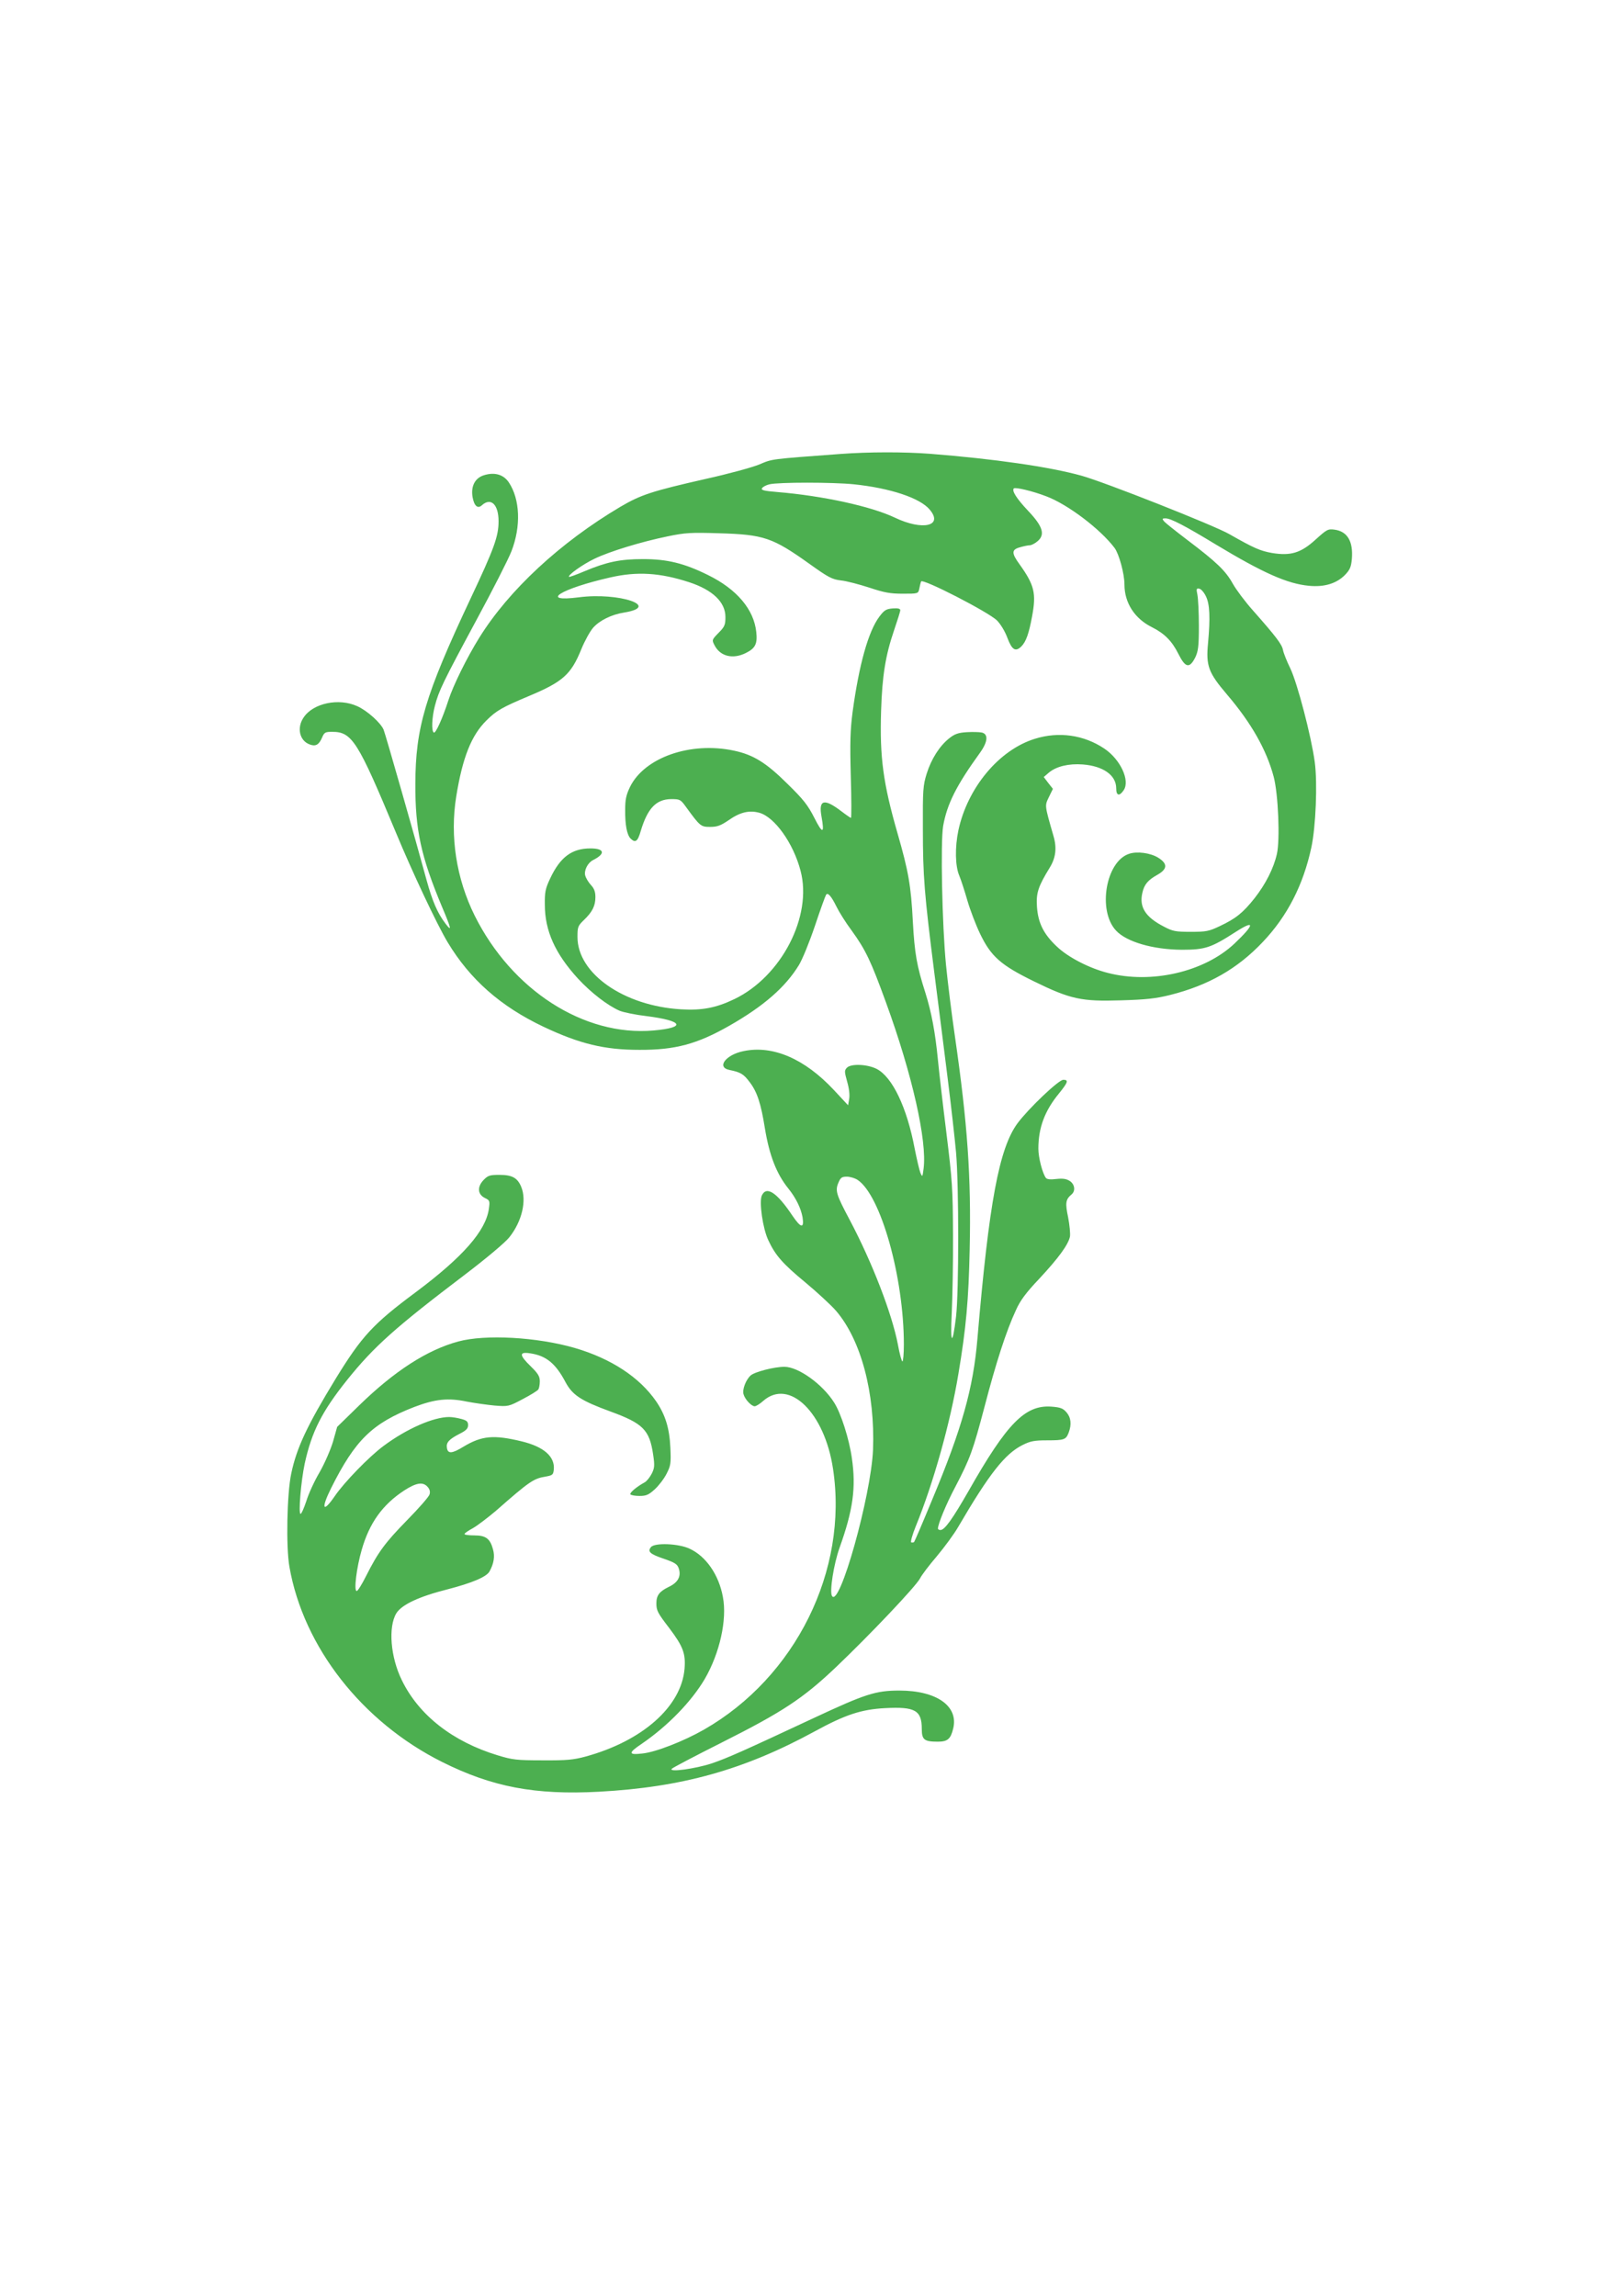 <?xml version="1.0" standalone="no"?>
<!DOCTYPE svg PUBLIC "-//W3C//DTD SVG 20010904//EN"
 "http://www.w3.org/TR/2001/REC-SVG-20010904/DTD/svg10.dtd">
<svg version="1.0" xmlns="http://www.w3.org/2000/svg"
 width="905pt" height="1280pt" viewBox="0 0 905 1280"
 preserveAspectRatio="xMidYMid meet">
<g transform="translate(0,1280) scale(0.1,-0.1)"
fill="#4caf50" stroke="none">
<path d="M4685 10269 c-392 -29 -377 -27 -450 -58 -38 -16 -173 -53 -300 -81
-299 -68 -361 -88 -475 -155 -336 -199 -623 -465 -788 -731 -69 -111 -145
-265 -172 -349 -32 -99 -71 -186 -81 -179 -14 8 -11 84 6 149 22 84 44 130
231 477 91 168 179 341 196 385 54 139 48 290 -15 384 -29 43 -78 58 -137 40
-51 -15 -75 -61 -65 -122 9 -50 29 -68 53 -45 50 44 92 3 92 -90 0 -84 -24
-151 -157 -433 -253 -538 -306 -717 -307 -1031 -1 -256 31 -404 148 -684 53
-125 57 -144 20 -95 -45 59 -73 125 -105 241 -58 214 -229 813 -240 840 -16
38 -91 106 -147 131 -103 47 -246 17 -299 -63 -39 -57 -23 -129 33 -150 33
-13 52 -3 69 36 13 31 18 34 57 34 111 0 143 -51 355 -560 92 -222 229 -513
289 -613 125 -208 296 -358 534 -471 203 -96 341 -129 535 -129 199 -1 322 32
501 134 193 110 314 216 389 339 19 31 59 129 89 218 30 90 58 167 62 173 9
16 29 -6 58 -65 14 -29 52 -90 85 -134 79 -109 108 -172 191 -400 147 -403
230 -773 210 -927 -6 -48 -7 -49 -18 -23 -6 15 -20 76 -32 136 -43 228 -124
398 -212 443 -52 26 -141 30 -165 7 -15 -16 -15 -21 1 -79 11 -38 15 -75 11
-96 l-6 -35 -80 86 c-163 174 -340 250 -503 216 -99 -20 -152 -90 -79 -105 63
-13 79 -22 114 -69 41 -54 62 -118 84 -256 25 -152 65 -254 130 -335 43 -53
71 -111 80 -161 10 -65 -9 -61 -56 8 -86 129 -145 169 -171 113 -16 -35 5
-184 36 -249 39 -84 80 -131 206 -235 66 -55 143 -126 171 -158 140 -162 219
-459 207 -776 -11 -257 -188 -888 -229 -814 -14 25 10 177 42 267 76 212 93
337 69 501 -15 107 -61 251 -99 310 -65 103 -200 199 -277 199 -57 0 -165 -28
-188 -48 -27 -24 -48 -79 -40 -105 8 -29 44 -67 62 -67 8 0 29 13 48 30 145
127 342 -65 389 -379 86 -566 -209 -1162 -720 -1454 -112 -64 -270 -126 -344
-133 -78 -9 -79 3 -3 54 145 99 278 236 352 362 83 143 125 330 101 456 -22
123 -94 228 -186 270 -61 29 -194 34 -215 9 -21 -25 -6 -39 71 -65 61 -21 75
-30 83 -52 16 -45 -3 -80 -53 -104 -54 -26 -71 -48 -71 -92 0 -41 6 -53 72
-139 77 -102 92 -142 85 -227 -18 -210 -234 -402 -552 -489 -67 -18 -105 -22
-240 -21 -145 0 -168 3 -250 28 -250 76 -439 223 -534 418 -64 129 -77 298
-31 374 30 48 126 93 284 133 139 36 220 70 236 101 24 44 30 83 19 122 -16
60 -40 78 -104 78 -30 0 -55 3 -55 8 0 4 22 19 48 33 26 15 82 58 126 95 189
166 211 181 279 192 38 7 42 10 45 39 7 72 -55 127 -178 157 -157 38 -223 32
-325 -29 -65 -40 -88 -41 -93 -7 -5 30 12 48 70 78 38 19 48 30 48 49 0 19 -7
26 -37 34 -21 6 -52 11 -68 11 -88 0 -237 -65 -366 -161 -80 -59 -220 -203
-273 -281 -66 -96 -77 -70 -20 45 135 270 230 362 464 453 116 44 188 52 293
30 42 -8 112 -18 154 -22 77 -6 79 -6 158 36 44 23 83 47 87 54 4 6 8 26 8 45
0 27 -9 43 -50 83 -66 64 -66 83 -3 73 88 -13 141 -56 196 -160 39 -73 86
-104 253 -165 180 -66 216 -102 236 -240 9 -60 8 -74 -8 -106 -11 -21 -28 -42
-39 -48 -44 -24 -85 -58 -80 -67 4 -5 26 -9 51 -9 37 0 51 6 85 37 22 20 52
59 66 87 23 45 25 58 21 145 -5 109 -28 183 -79 258 -93 135 -252 239 -454
298 -211 61 -499 77 -650 36 -173 -47 -355 -164 -552 -356 l-123 -120 -23 -82
c-14 -46 -46 -120 -75 -171 -29 -49 -62 -121 -74 -161 -13 -39 -27 -71 -32
-71 -13 0 2 180 23 280 39 179 97 292 236 466 151 188 269 293 659 589 121 92
224 179 246 207 71 89 98 206 66 282 -21 50 -51 66 -121 66 -54 0 -64 -3 -89
-29 -36 -38 -33 -80 8 -100 27 -13 28 -16 22 -60 -17 -123 -145 -269 -409
-466 -238 -177 -300 -245 -445 -481 -160 -262 -218 -386 -248 -529 -24 -112
-30 -411 -10 -521 78 -446 405 -864 851 -1087 280 -140 519 -185 875 -166 462
25 809 122 1202 336 172 94 261 123 393 130 168 9 205 -12 205 -117 0 -59 14
-70 89 -70 55 0 72 15 86 73 31 125 -92 212 -300 212 -132 0 -190 -19 -475
-152 -398 -186 -483 -224 -571 -254 -91 -30 -243 -51 -223 -30 5 6 131 72 278
146 338 170 453 245 638 421 189 180 445 450 468 494 10 20 52 75 94 124 41
49 96 123 120 165 173 296 260 406 358 455 44 22 66 26 137 26 96 0 105 4 120
43 17 45 13 84 -12 113 -20 23 -34 28 -85 32 -146 10 -247 -93 -461 -470 -89
-155 -133 -218 -157 -218 -8 0 -14 4 -14 8 0 25 46 137 96 231 84 161 99 203
164 449 63 242 121 423 175 538 24 54 56 97 130 175 108 116 161 189 171 234
3 17 -2 66 -10 108 -17 80 -14 100 18 127 24 19 20 57 -9 76 -19 12 -38 15
-75 11 -32 -4 -52 -2 -58 6 -19 25 -42 113 -42 163 0 116 35 211 115 308 50
62 55 76 24 76 -26 0 -192 -158 -255 -242 -103 -140 -159 -440 -224 -1203 -23
-274 -86 -499 -253 -898 -52 -126 -97 -231 -100 -234 -3 -3 -10 -3 -16 -2 -5
2 6 42 25 89 99 242 193 578 238 850 43 256 57 411 63 695 9 404 -12 700 -82
1185 -19 129 -41 309 -50 400 -22 226 -31 684 -16 775 22 123 73 225 206 409
43 60 47 103 10 112 -14 3 -52 4 -85 2 -47 -3 -67 -10 -97 -34 -54 -43 -100
-115 -126 -198 -20 -65 -22 -89 -21 -306 0 -264 8 -363 64 -805 22 -170 55
-434 74 -585 19 -151 40 -338 47 -415 16 -181 16 -777 0 -915 -20 -168 -33
-157 -24 20 4 85 8 281 7 435 -1 258 -4 303 -37 570 -20 160 -41 342 -47 405
-15 155 -36 266 -70 375 -48 150 -60 218 -70 398 -10 199 -25 282 -85 490 -81
281 -100 426 -92 682 6 199 25 312 72 450 19 56 35 106 35 113 0 9 -13 12 -42
10 -36 -3 -47 -9 -74 -45 -62 -82 -114 -268 -150 -533 -13 -101 -15 -170 -10
-357 4 -128 4 -233 1 -233 -2 0 -26 16 -52 36 -98 75 -130 67 -112 -30 17 -95
6 -97 -40 -6 -36 71 -61 103 -150 190 -119 118 -190 162 -298 185 -243 52
-499 -38 -580 -202 -22 -46 -27 -71 -27 -127 -1 -86 10 -140 30 -161 27 -26
40 -17 57 43 38 126 86 176 169 177 50 0 53 -2 84 -45 78 -107 82 -110 134
-110 39 0 58 7 101 36 65 46 116 58 172 43 86 -23 191 -170 231 -324 67 -253
-107 -589 -369 -715 -102 -49 -180 -64 -298 -57 -318 19 -577 199 -577 403 0
56 2 62 36 95 47 45 64 79 64 128 0 29 -7 48 -25 67 -14 15 -28 39 -32 53 -7
29 14 71 44 86 71 36 64 65 -15 65 -104 0 -169 -49 -225 -169 -26 -55 -30 -75
-29 -145 0 -146 58 -273 185 -412 74 -80 167 -151 232 -179 22 -9 90 -23 151
-30 204 -26 222 -64 38 -80 -388 -34 -790 225 -997 640 -103 207 -139 443
-103 665 35 216 84 340 168 423 56 56 89 74 236 136 191 80 236 120 294 263
18 44 47 97 65 118 35 40 102 74 173 85 209 34 -29 114 -252 85 -225 -29 -102
48 176 111 149 34 276 26 439 -27 131 -43 202 -111 202 -194 0 -43 -4 -54 -38
-88 -38 -39 -38 -40 -23 -69 32 -63 103 -80 176 -43 52 26 64 51 57 116 -13
126 -108 239 -269 318 -133 66 -228 89 -363 89 -127 0 -202 -16 -324 -67 -47
-20 -86 -34 -88 -32 -9 9 77 70 142 101 85 41 262 95 409 125 96 20 129 22
285 17 250 -7 299 -24 505 -171 105 -75 125 -86 175 -92 31 -3 102 -22 158
-40 84 -28 117 -34 187 -34 85 0 86 0 92 28 3 15 7 33 10 40 6 20 377 -171
423 -217 21 -21 46 -63 59 -99 25 -66 45 -78 78 -45 25 26 41 69 59 167 24
128 13 174 -70 290 -46 63 -45 82 3 95 20 6 45 11 54 11 9 0 29 10 44 23 43
37 29 83 -55 171 -63 67 -90 110 -78 123 9 8 106 -15 181 -44 120 -45 302
-183 381 -288 25 -34 55 -144 55 -204 0 -101 56 -189 152 -237 72 -36 113 -78
149 -150 39 -78 62 -82 94 -19 16 34 20 61 20 175 0 74 -4 152 -8 173 -7 34
-6 38 10 35 10 -1 27 -21 37 -42 22 -44 25 -120 12 -262 -12 -126 2 -164 105
-285 136 -159 221 -309 261 -459 26 -98 36 -352 18 -431 -18 -80 -63 -168
-124 -246 -65 -82 -105 -114 -194 -156 -61 -29 -76 -32 -162 -32 -85 0 -101 3
-150 29 -103 53 -139 109 -120 189 10 45 30 70 82 99 59 33 60 63 5 97 -43 26
-117 36 -161 21 -130 -42 -177 -317 -73 -428 58 -63 206 -106 367 -107 130 0
163 11 301 100 109 70 105 41 -8 -66 -168 -158 -463 -226 -706 -163 -103 26
-221 87 -283 146 -75 70 -106 133 -112 224 -5 76 7 112 72 218 33 54 40 109
20 176 -50 174 -49 167 -25 217 l22 45 -26 33 -25 33 29 25 c41 34 109 51 189
45 114 -9 186 -60 186 -133 0 -42 18 -46 42 -10 36 54 -19 172 -109 232 -114
76 -253 96 -387 54 -200 -62 -375 -273 -426 -510 -20 -95 -18 -200 5 -253 10
-24 30 -86 45 -138 15 -52 47 -136 71 -186 61 -127 116 -175 300 -265 204
-100 265 -113 485 -106 141 4 195 10 275 30 214 54 375 146 516 295 137 144
226 318 271 527 25 116 35 360 19 477 -19 142 -97 440 -136 521 -19 39 -38 86
-41 103 -6 32 -39 75 -167 220 -43 48 -94 116 -113 150 -40 72 -90 120 -254
244 -63 48 -121 94 -129 103 -12 15 -11 17 8 17 29 0 108 -41 281 -146 264
-159 399 -219 520 -230 85 -8 153 13 200 61 27 28 34 44 38 89 8 98 -25 153
-96 163 -37 5 -43 2 -106 -55 -82 -75 -139 -92 -243 -75 -67 12 -101 27 -238
105 -85 49 -698 291 -825 326 -180 50 -489 94 -844 122 -146 11 -338 11 -501
-1z m76 -169 c202 -21 369 -76 423 -141 78 -92 -39 -119 -194 -45 -132 63
-402 122 -657 143 -74 6 -91 11 -84 21 5 8 24 18 42 22 50 12 352 12 470 0z
m21 -3878 c129 -85 258 -542 258 -918 0 -52 -4 -94 -8 -94 -4 0 -16 42 -25 93
-33 173 -144 460 -269 696 -75 141 -82 163 -63 207 12 29 19 34 47 34 18 0 45
-8 60 -18z m-2398 -1711 c12 -13 16 -27 11 -43 -4 -13 -60 -77 -125 -143 -123
-126 -161 -177 -229 -312 -23 -46 -46 -83 -52 -83 -17 0 -1 130 28 230 43 150
116 251 236 330 68 44 105 50 131 21z"/>
</g>
</svg>
